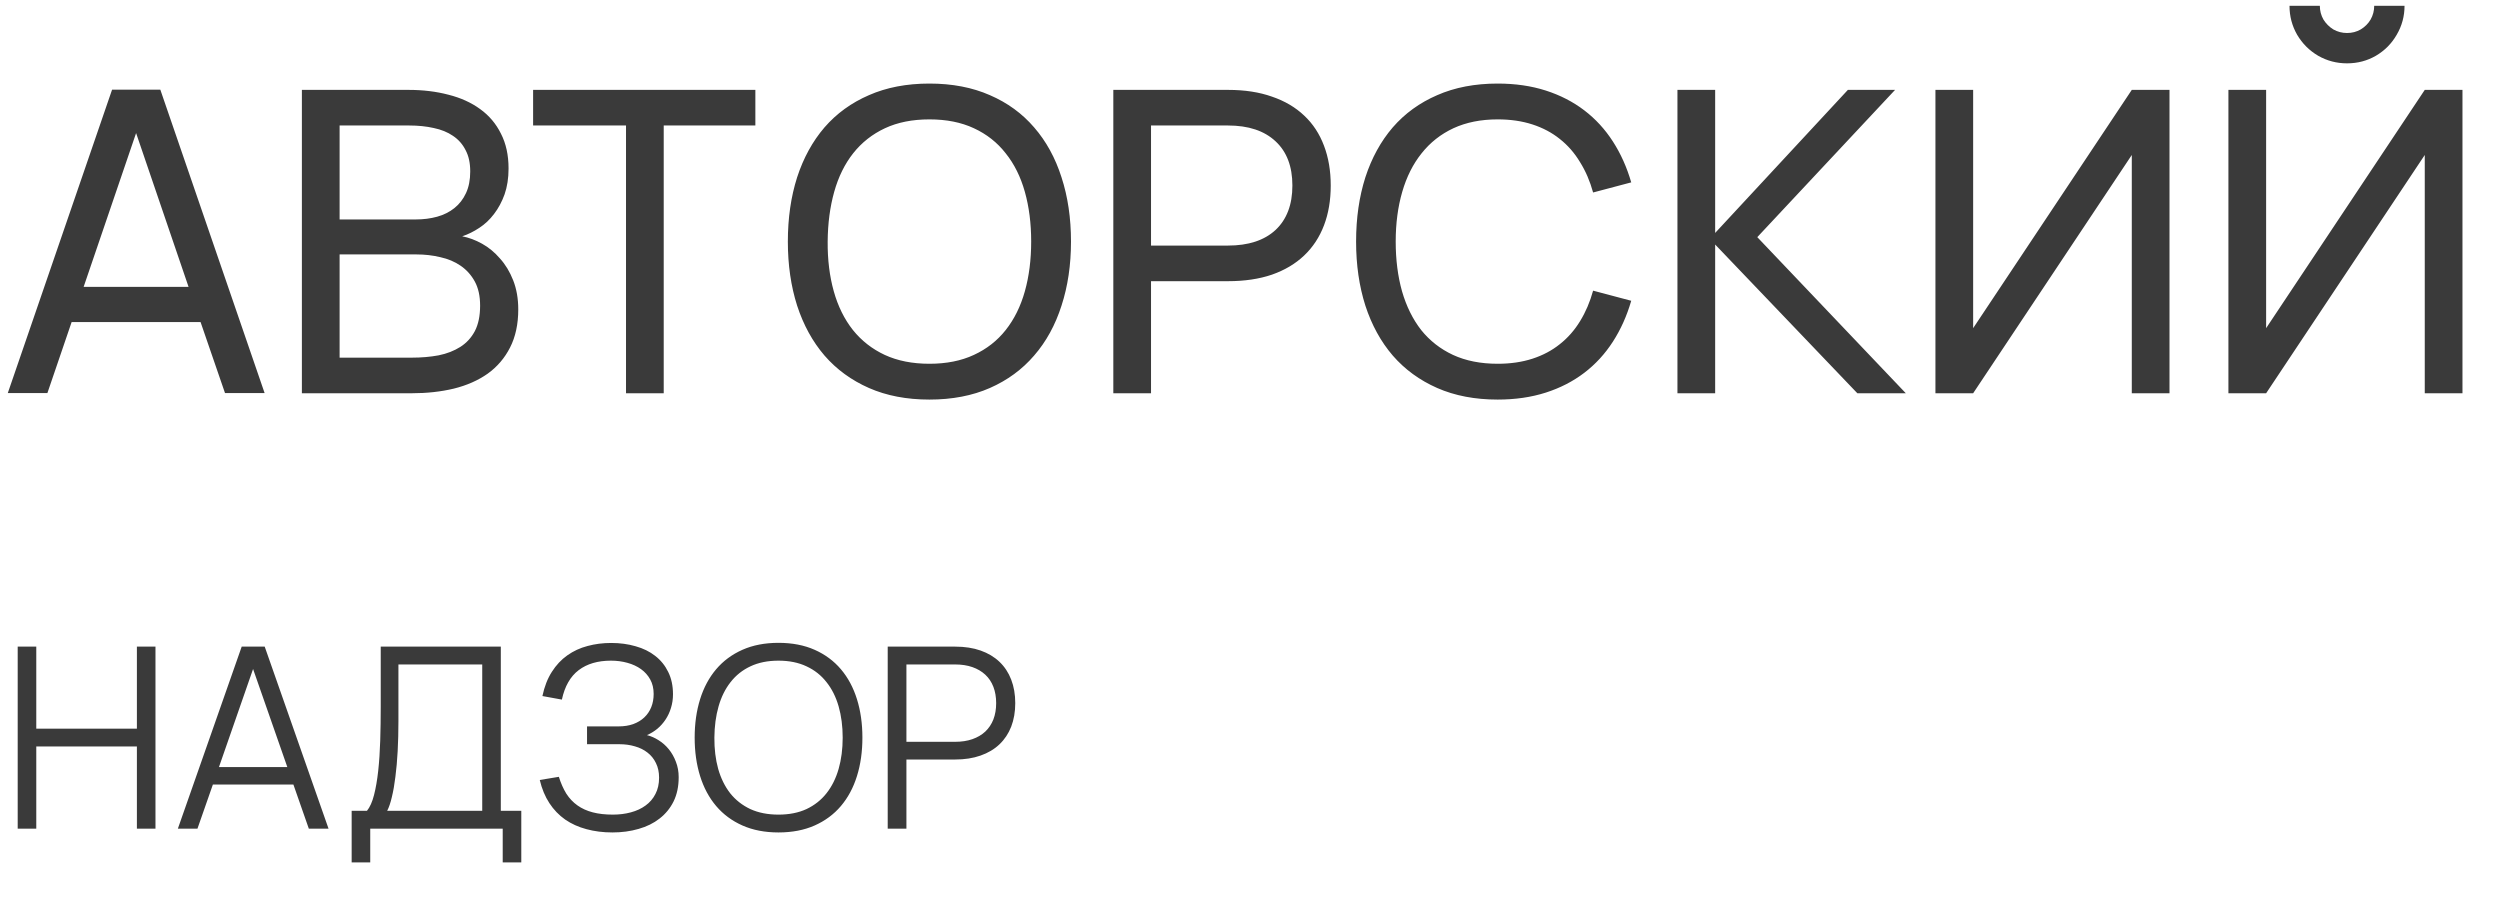 <?xml version="1.0" encoding="UTF-8"?> <svg xmlns="http://www.w3.org/2000/svg" width="178" height="65" viewBox="0 0 178 65" fill="none"> <path d="M18.84 27.985H16.02L14.28 22.93H5.1L3.375 27.985H0.555L7.98 6.385H11.415L18.84 27.985ZM13.425 20.425L9.69 9.475L5.955 20.425H13.425ZM29.309 28H21.494V6.4H29.084C30.114 6.4 31.064 6.515 31.934 6.745C32.804 6.965 33.554 7.305 34.184 7.765C34.825 8.225 35.319 8.81 35.669 9.52C36.029 10.22 36.209 11.045 36.209 11.995C36.209 12.685 36.114 13.3 35.925 13.84C35.734 14.37 35.484 14.835 35.175 15.235C34.874 15.635 34.525 15.965 34.124 16.225C33.734 16.485 33.33 16.685 32.91 16.825C33.38 16.915 33.849 17.09 34.319 17.35C34.789 17.61 35.215 17.96 35.594 18.4C35.984 18.83 36.3 19.35 36.539 19.96C36.779 20.57 36.9 21.26 36.9 22.03C36.9 23.08 36.705 23.985 36.315 24.745C35.934 25.495 35.404 26.115 34.724 26.605C34.044 27.085 33.239 27.44 32.309 27.67C31.39 27.89 30.39 28 29.309 28ZM29.13 8.935H24.18V15.625H29.595C30.145 15.625 30.654 15.56 31.125 15.43C31.595 15.3 32.005 15.095 32.355 14.815C32.705 14.535 32.98 14.18 33.179 13.75C33.38 13.32 33.48 12.805 33.48 12.205C33.48 11.605 33.37 11.1 33.15 10.69C32.94 10.27 32.639 9.93 32.249 9.67C31.869 9.41 31.415 9.225 30.884 9.115C30.355 8.995 29.77 8.935 29.13 8.935ZM29.309 25.465C30 25.465 30.64 25.41 31.23 25.3C31.82 25.18 32.334 24.98 32.775 24.7C33.215 24.42 33.559 24.045 33.809 23.575C34.059 23.095 34.184 22.49 34.184 21.76C34.184 21.08 34.059 20.51 33.809 20.05C33.559 19.59 33.224 19.215 32.804 18.925C32.385 18.635 31.899 18.43 31.349 18.31C30.809 18.18 30.244 18.115 29.654 18.115H24.18V25.465H29.309ZM44.572 28V8.935H37.957V6.4H53.782V8.935H47.257V28H44.572ZM66.175 28.45C64.555 28.45 63.12 28.175 61.87 27.625C60.62 27.075 59.565 26.305 58.705 25.315C57.855 24.325 57.205 23.14 56.755 21.76C56.315 20.38 56.095 18.86 56.095 17.2C56.095 15.53 56.315 14.005 56.755 12.625C57.205 11.245 57.855 10.06 58.705 9.07C59.565 8.08 60.62 7.315 61.87 6.775C63.12 6.225 64.555 5.95 66.175 5.95C67.795 5.95 69.23 6.225 70.48 6.775C71.73 7.315 72.78 8.08 73.63 9.07C74.49 10.06 75.14 11.245 75.58 12.625C76.03 14.005 76.255 15.53 76.255 17.2C76.255 18.86 76.03 20.38 75.58 21.76C75.14 23.14 74.49 24.325 73.63 25.315C72.78 26.305 71.73 27.075 70.48 27.625C69.23 28.175 67.795 28.45 66.175 28.45ZM66.175 25.9C67.385 25.9 68.44 25.69 69.34 25.27C70.25 24.85 71.005 24.26 71.605 23.5C72.215 22.73 72.67 21.81 72.97 20.74C73.27 19.67 73.42 18.49 73.42 17.2C73.42 15.91 73.27 14.73 72.97 13.66C72.67 12.59 72.215 11.675 71.605 10.915C71.005 10.145 70.25 9.55 69.34 9.13C68.44 8.71 67.385 8.5 66.175 8.5C64.965 8.5 63.91 8.71 63.01 9.13C62.11 9.55 61.355 10.145 60.745 10.915C60.145 11.675 59.695 12.59 59.395 13.66C59.095 14.73 58.94 15.91 58.93 17.2C58.92 18.49 59.065 19.67 59.365 20.74C59.665 21.81 60.12 22.73 60.73 23.5C61.34 24.26 62.095 24.85 62.995 25.27C63.905 25.69 64.965 25.9 66.175 25.9ZM79.268 28V6.4H87.443C88.623 6.4 89.663 6.56 90.563 6.88C91.473 7.19 92.238 7.64 92.858 8.23C93.478 8.81 93.948 9.525 94.268 10.375C94.588 11.215 94.748 12.16 94.748 13.21C94.748 14.26 94.588 15.205 94.268 16.045C93.948 16.885 93.478 17.6 92.858 18.19C92.238 18.78 91.473 19.235 90.563 19.555C89.653 19.865 88.613 20.02 87.443 20.02H81.953V28H79.268ZM81.953 17.485H87.428C88.888 17.485 90.018 17.115 90.818 16.375C91.618 15.625 92.018 14.57 92.018 13.21C92.018 11.85 91.618 10.8 90.818 10.06C90.018 9.31 88.888 8.935 87.428 8.935H81.953V17.485ZM106.634 28.45C105.014 28.45 103.579 28.175 102.329 27.625C101.079 27.075 100.024 26.305 99.164 25.315C98.314 24.325 97.664 23.14 97.214 21.76C96.774 20.38 96.554 18.86 96.554 17.2C96.554 15.53 96.774 14.005 97.214 12.625C97.664 11.245 98.314 10.06 99.164 9.07C100.024 8.08 101.079 7.315 102.329 6.775C103.579 6.225 105.014 5.95 106.634 5.95C107.884 5.95 109.024 6.115 110.054 6.445C111.084 6.775 111.999 7.245 112.799 7.855C113.599 8.465 114.279 9.205 114.839 10.075C115.399 10.945 115.834 11.915 116.144 12.985L113.429 13.705C113.209 12.905 112.899 12.185 112.499 11.545C112.109 10.895 111.629 10.345 111.059 9.895C110.499 9.445 109.849 9.1 109.109 8.86C108.369 8.62 107.544 8.5 106.634 8.5C105.444 8.5 104.394 8.71 103.484 9.13C102.584 9.55 101.829 10.145 101.219 10.915C100.609 11.675 100.149 12.59 99.839 13.66C99.529 14.73 99.374 15.91 99.374 17.2C99.374 18.49 99.524 19.67 99.824 20.74C100.134 21.81 100.589 22.73 101.189 23.5C101.799 24.26 102.554 24.85 103.454 25.27C104.364 25.69 105.424 25.9 106.634 25.9C107.544 25.9 108.369 25.78 109.109 25.54C109.849 25.3 110.499 24.955 111.059 24.505C111.629 24.055 112.109 23.51 112.499 22.87C112.899 22.22 113.209 21.495 113.429 20.695L116.144 21.415C115.834 22.485 115.399 23.455 114.839 24.325C114.279 25.195 113.599 25.935 112.799 26.545C111.999 27.155 111.084 27.625 110.054 27.955C109.024 28.285 107.884 28.45 106.634 28.45ZM119.434 6.4H122.119V16.585L131.569 6.4H134.929L125.119 16.885L135.694 28H132.244L122.119 17.41V28H119.434V6.4ZM154.468 28V6.4H151.783L140.488 23.365V6.4H137.803V28H140.488L151.783 11.035V28H154.468ZM167.108 4.51C166.368 4.51 165.683 4.33 165.053 3.97C164.423 3.6 163.923 3.1 163.553 2.47C163.193 1.84 163.013 1.155 163.013 0.415H165.173C165.173 0.765 165.258 1.09 165.428 1.39C165.608 1.68 165.843 1.915 166.133 2.095C166.433 2.265 166.758 2.35 167.108 2.35C167.468 2.35 167.793 2.265 168.083 2.095C168.383 1.915 168.618 1.68 168.788 1.39C168.958 1.09 169.043 0.765 169.043 0.415H171.203C171.203 1.155 171.018 1.84 170.648 2.47C170.288 3.1 169.793 3.6 169.163 3.97C168.543 4.33 167.858 4.51 167.108 4.51ZM172.643 28V11.035L161.348 28H158.663V6.4H161.348V23.365L172.643 6.4H175.328V28H172.643Z" fill="#3A3A3A"></path> <path d="M1.26 59L1.26 46.04H2.583L2.583 51.881H9.747V46.04H11.07L11.07 59H9.747L9.747 53.15H2.583L2.583 59H1.26ZM23.392 59H21.988L20.89 55.859H15.157L14.059 59H12.664L17.209 46.04H18.847L23.392 59ZM20.458 54.617L18.019 47.633L15.589 54.617H20.458ZM25.038 57.731H26.127C26.337 57.473 26.505 57.098 26.631 56.606C26.757 56.114 26.856 55.541 26.928 54.887C27 54.227 27.048 53.507 27.072 52.727C27.096 51.947 27.108 51.143 27.108 50.315V46.04H35.658V57.731H37.116V61.403H35.793V59H26.361V61.403H25.038V57.731ZM34.335 57.731V47.309H28.368V51.341C28.368 52.097 28.35 52.811 28.314 53.483C28.278 54.149 28.224 54.758 28.152 55.31C28.086 55.856 28.002 56.336 27.9 56.75C27.804 57.164 27.693 57.491 27.567 57.731H34.335ZM48.322 55.337C48.322 55.991 48.202 56.564 47.962 57.056C47.722 57.542 47.389 57.95 46.963 58.28C46.543 58.61 46.045 58.856 45.469 59.018C44.893 59.186 44.272 59.27 43.606 59.27C42.94 59.27 42.322 59.192 41.752 59.036C41.188 58.886 40.684 58.658 40.24 58.352C39.796 58.04 39.421 57.65 39.115 57.182C38.809 56.714 38.581 56.165 38.431 55.535L39.79 55.31C39.934 55.766 40.111 56.165 40.321 56.507C40.537 56.843 40.801 57.122 41.113 57.344C41.425 57.566 41.788 57.731 42.202 57.839C42.616 57.947 43.093 58.001 43.633 58.001C44.095 58.001 44.524 57.947 44.92 57.839C45.322 57.731 45.67 57.569 45.964 57.353C46.264 57.137 46.498 56.864 46.666 56.534C46.84 56.204 46.927 55.817 46.927 55.373C46.927 54.977 46.852 54.629 46.702 54.329C46.558 54.029 46.357 53.78 46.099 53.582C45.847 53.384 45.55 53.237 45.208 53.141C44.866 53.039 44.5 52.988 44.11 52.988H41.797V51.719H44.047C44.431 51.719 44.776 51.665 45.082 51.557C45.394 51.443 45.658 51.284 45.874 51.08C46.09 50.876 46.255 50.633 46.369 50.351C46.483 50.069 46.54 49.754 46.54 49.406C46.54 49.016 46.459 48.674 46.297 48.38C46.135 48.086 45.916 47.84 45.64 47.642C45.364 47.444 45.04 47.294 44.668 47.192C44.302 47.09 43.912 47.039 43.498 47.039C42.562 47.039 41.797 47.264 41.203 47.714C40.609 48.164 40.21 48.863 40.006 49.811L38.62 49.559C38.764 48.881 38.989 48.305 39.295 47.831C39.601 47.351 39.967 46.961 40.393 46.661C40.825 46.355 41.305 46.133 41.833 45.995C42.361 45.851 42.922 45.779 43.516 45.779C44.14 45.779 44.719 45.857 45.253 46.013C45.793 46.163 46.258 46.391 46.648 46.697C47.044 47.003 47.353 47.384 47.575 47.84C47.803 48.296 47.917 48.827 47.917 49.433C47.917 49.775 47.869 50.099 47.773 50.405C47.683 50.705 47.554 50.981 47.386 51.233C47.224 51.479 47.029 51.698 46.801 51.89C46.573 52.076 46.327 52.226 46.063 52.34C46.351 52.412 46.63 52.535 46.9 52.709C47.17 52.877 47.41 53.09 47.62 53.348C47.83 53.606 47.998 53.903 48.124 54.239C48.256 54.575 48.322 54.941 48.322 55.337ZM55.427 59.27C54.461 59.27 53.606 59.105 52.862 58.775C52.118 58.445 51.494 57.983 50.99 57.389C50.486 56.795 50.105 56.084 49.847 55.256C49.589 54.428 49.46 53.516 49.46 52.52C49.46 51.524 49.589 50.612 49.847 49.784C50.105 48.956 50.486 48.245 50.99 47.651C51.494 47.057 52.118 46.595 52.862 46.265C53.606 45.935 54.461 45.77 55.427 45.77C56.399 45.77 57.257 45.935 58.001 46.265C58.745 46.595 59.369 47.057 59.873 47.651C60.377 48.245 60.758 48.956 61.016 49.784C61.274 50.612 61.403 51.524 61.403 52.52C61.403 53.516 61.274 54.428 61.016 55.256C60.758 56.084 60.377 56.795 59.873 57.389C59.369 57.983 58.745 58.445 58.001 58.775C57.257 59.105 56.399 59.27 55.427 59.27ZM55.427 58.001C56.189 58.001 56.855 57.869 57.425 57.605C57.995 57.335 58.469 56.96 58.847 56.48C59.231 55.994 59.519 55.415 59.711 54.743C59.903 54.071 59.999 53.33 59.999 52.52C59.999 51.71 59.903 50.969 59.711 50.297C59.519 49.625 59.231 49.049 58.847 48.569C58.469 48.083 57.995 47.708 57.425 47.444C56.855 47.174 56.189 47.039 55.427 47.039C54.665 47.039 53.999 47.174 53.429 47.444C52.865 47.708 52.394 48.083 52.016 48.569C51.638 49.049 51.353 49.625 51.161 50.297C50.969 50.969 50.87 51.71 50.864 52.52C50.858 53.33 50.948 54.071 51.134 54.743C51.326 55.415 51.611 55.994 51.989 56.48C52.373 56.96 52.85 57.335 53.42 57.605C53.996 57.869 54.665 58.001 55.427 58.001ZM63.205 59V46.04L68.011 46.04C68.689 46.04 69.292 46.133 69.82 46.319C70.348 46.505 70.795 46.772 71.161 47.12C71.527 47.468 71.806 47.891 71.998 48.389C72.19 48.887 72.286 49.445 72.286 50.063C72.286 50.681 72.19 51.239 71.998 51.737C71.806 52.229 71.527 52.649 71.161 52.997C70.795 53.345 70.345 53.612 69.811 53.798C69.283 53.984 68.683 54.077 68.011 54.077H64.537V59H63.205ZM64.537 52.817H68.002C68.464 52.817 68.875 52.754 69.235 52.628C69.595 52.502 69.901 52.322 70.153 52.088C70.405 51.848 70.597 51.56 70.729 51.224C70.861 50.882 70.927 50.495 70.927 50.063C70.927 49.631 70.861 49.244 70.729 48.902C70.597 48.56 70.405 48.272 70.153 48.038C69.901 47.804 69.595 47.624 69.235 47.498C68.875 47.372 68.464 47.309 68.002 47.309L64.537 47.309V52.817Z" fill="#3A3A3A"></path> </svg> 